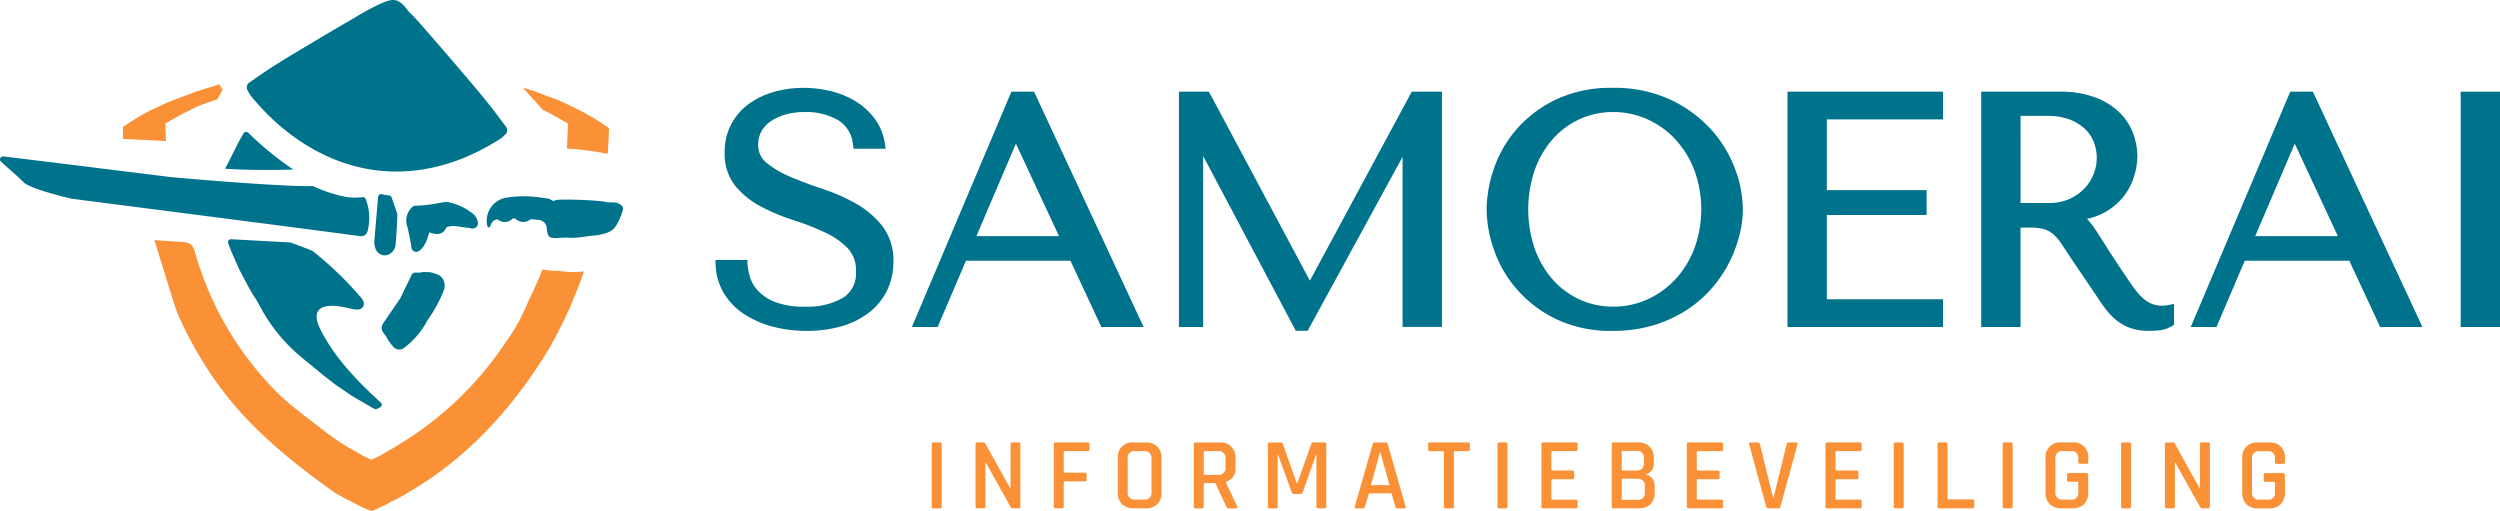 <svg xmlns="http://www.w3.org/2000/svg" width="283.743" height="57.997" viewBox="0 0 283.743 57.997">
  <g id="Group_1644" data-name="Group 1644" transform="translate(-4250.793 146.187)">
    <g id="Group_1634" data-name="Group 1634" transform="translate(4250.793 -146.187)">
      <path id="Path_938" data-name="Path 938" d="M353.53,46.7l.034.013.028.021.743.426.722.413-.034.832-.062,1.6-.021.4a39.416,39.416,0,0,1,4.628.6l.1-1.609.042-1.313-.557-.371-1.182-.763-1.238-.694-1.334-.667-1.348-.633-1.43-.529-1.465-.55-1.231-.385,2.283,2.531Z" transform="translate(-290.595 -33.551)" fill="#fa9137"/>
      <path id="Path_939" data-name="Path 939" d="M215.552,122.837c-.339.021-.7.041-1.114.041a8.92,8.92,0,0,1-1.478-.117l-.4-.027a1.446,1.446,0,0,1-.173.007h-.147l-.058-.007h-.039a6.318,6.318,0,0,1-1.158-.159l-.045.124-.467,1.176-.013.041-.019.042-.519,1.107s-.518,1.107-.531,1.12l-.006.021a21,21,0,0,1-2.578,4.666A38.263,38.263,0,0,1,194.8,142.4l-.589.378-.051.035-.058.027-.038.02-.077.042-.416.22-.487.289-.531.309-.045.034-.058.021-.365.172-.512.241-.512-.241-.365-.172-.051-.021-.051-.034-.525-.309-.493-.289-.416-.22-.1-.048-.019-.014-.058-.027-.051-.035-.583-.371-.582-.371-.077-.055-.135-.1-.026-.02-.038-.021-.346-.261-.615-.42-.032-.021-.025-.02c-1.8-1.451-3.763-2.807-5.432-4.4a36.7,36.7,0,0,1-9.447-15.956A1.827,1.827,0,0,0,171,119.69a1.774,1.774,0,0,0-.874-.213l-3.192-.214c.045,0,2.3,7.521,2.61,8.239a43.425,43.425,0,0,0,4.383,7.794c3.626,5.134,8.295,8.9,13.351,12.536l.019.013.019.014.243.151.813.46.838.419.819.434.691.337.691.289.166.055.166-.055.691-.289.691-.337.793-.419.864-.434.813-.46.243-.151.019-.014.019-.013c6.83-3.987,12.01-9.819,16.044-16.551l.73-1.368.73-1.437.672-1.423.62-1.5L215.29,124l.416-1.176c-.051.007-.1.007-.154.013" transform="translate(-149.426 -92.008)" fill="#fa9137"/>
      <path id="Path_940" data-name="Path 940" d="M156.278,48.333l-.048-1.155-.034-.838.729-.413.75-.426.027-.014.021-.014,1.547-.8.035-.014.027-.013.812-.372.055-.021.055-.02.866-.31.887-.309.1-.034.6-1.066c-.151-.227-.276-.44-.378-.619l-.309.1-1.169.358-1.135.357-1.155.427-1.1.419-1.073.413-1.018.474-1,.468-.935.516-.881.529-.894.585-.268.192v1.355l.633.028c1.382.075,2.813.144,4.257.22" transform="translate(-137.434 -32.322)" fill="#fa9137"/>
      <path id="Path_941" data-name="Path 941" d="M217.291,126.641l.178.04c.476.108,1.068.241,1.372-.147.391-.487-.094-1.02-.383-1.338l-.081-.09a39.373,39.373,0,0,0-4.429-4.321c-.26-.219-.524-.442-.795-.659l-2.468-.944-5.9-.323s-.319-.02-.866-.045a.335.335,0,0,0-.293.131.312.312,0,0,0-.048.3l.317.843c.027.07.055.139.085.207l.8,1.807c.037.084.076.166.119.247l.966,1.836.5.873.1.154a10.794,10.794,0,0,1,.6.978,19.182,19.182,0,0,0,5.039,6.188l2.4,1.971.6.454a.788.788,0,0,0,.06.053l.5.388q.1.076.2.146l1.654,1.127c.072.049.145.1.22.139l2.227,1.3a.328.328,0,0,0,.051.024l.146.075a.36.36,0,0,0,.315.006l.375-.187a.323.323,0,0,0,.16-.243.317.317,0,0,0-.1-.268c-2.511-2.3-5.3-5.107-6.92-8.438-.267-.548-.635-1.551-.093-2.106.724-.748,2.465-.38,3.4-.183" transform="translate(-177.685 -91.66)" fill="#00738c"/>
      <path id="Path_942" data-name="Path 942" d="M280.539,142.639a4.916,4.916,0,0,0,.669.918.957.957,0,0,0,.687.332.943.943,0,0,0,.5-.159,9.427,9.427,0,0,0,2.708-3.182,16.546,16.546,0,0,0,1.849-3.381,1.6,1.6,0,0,0-.069-1.226,1.294,1.294,0,0,0-.832-.643c-.074-.02-.149-.045-.224-.069a1.746,1.746,0,0,0-.809-.126,1.8,1.8,0,0,0-.665.021,1.292,1.292,0,0,1-.487.02.569.569,0,0,0-.64.4q-.377.786-.758,1.569l-.445.926c-.27.4-.543.8-.814,1.194-.367.536-.735,1.073-1.1,1.612a.906.906,0,0,0-.044,1.1,5.413,5.413,0,0,1,.473.69" transform="translate(-236.577 -104.21)" fill="#00738c"/>
      <path id="Path_943" data-name="Path 943" d="M297.053,103.063l.094-.023a2.557,2.557,0,0,1,1.036.024c.142.021.285.043.418.057l.194.027c.189.025.38.05.571.064.043.01.084.014.128.024a.651.651,0,0,0,.827-.295.988.988,0,0,0-.12-.8l-.042-.094a1.207,1.207,0,0,0-.328-.409l-.01-.009a6.484,6.484,0,0,0-3.007-1.368.4.4,0,0,0-.116,0l-1.381.237a14.636,14.636,0,0,1-2.113.2.345.345,0,0,0-.2.068,2.079,2.079,0,0,0-.639,2.373c.085.34.152.686.219,1.03.063.323.126.645.2.953a.777.777,0,0,1,.009.124c.007.172.021.573.414.667a.556.556,0,0,0,.093.015c.358.026.61-.276.782-.481a3.478,3.478,0,0,0,.6-1.235c.055-.166.11-.333.176-.492l.052.018c.5.164,1.418.469,1.867-.588a.932.932,0,0,1,.271-.091" transform="translate(-246.116 -77.347)" fill="#00738c"/>
      <path id="Path_944" data-name="Path 944" d="M332.188,100.767c.017.116.06.222.146.25a.162.162,0,0,0,.076.007c.1-.008.128-.114.161-.214a.983.983,0,0,1,.794-.716,1.2,1.2,0,0,0,1.717-.088c.1,0,.19,0,.285,0a1.278,1.278,0,0,0,1.765.082c.265.024.53.049.795.085a.991.991,0,0,1,1.027,1.037,3.432,3.432,0,0,0,.071.422v.013a1.115,1.115,0,0,0,.107.288c.155.277.449.321,1.04.3l.021,0a1.347,1.347,0,0,0,.163-.028l1-.023a5.21,5.21,0,0,0,1.043,0c.575-.049,1.145-.16,1.721-.215a6.145,6.145,0,0,0,1.763-.364,2.105,2.105,0,0,0,.616-.383v-.007a1.352,1.352,0,0,0,.266-.292,6.831,6.831,0,0,0,.768-1.68c.222-.551-.072-.76-.5-.958h-.007v-.007a1.536,1.536,0,0,0-.2-.059,6.217,6.217,0,0,0-.948-.029.57.57,0,0,0-.128-.037c-.056-.016-.126-.024-.2-.038s-.168-.027-.266-.04-.209-.024-.32-.035h-.007l-.362-.032h-.007c-.195-.018-.4-.035-.611-.045h-.007q-.22-.023-.437-.025h-.007c-.223-.016-.451-.024-.679-.032q-.468-.022-.913-.026c-.215-.009-.422-.013-.615-.01-.469,0-.869.005-1.123.027a.687.687,0,0,0-.306.061.251.251,0,0,1-.126.059.289.289,0,0,1-.148-.029h-.007a.775.775,0,0,1-.1-.053.3.3,0,0,1-.064-.029.762.762,0,0,0-.08-.048.69.69,0,0,0-.173-.082.386.386,0,0,0-.085-.02c-.482-.076-.957-.139-1.438-.188a12.269,12.269,0,0,0-3.19.064,2.655,2.655,0,0,0-2.293,3.135" transform="translate(-276.897 -75.214)" fill="#00738c"/>
      <path id="Path_945" data-name="Path 945" d="M277.4,103.347a1.292,1.292,0,0,0,.976-.519,1.479,1.479,0,0,0,.281-.881c.088-.963.152-2.012.192-3.207a.347.347,0,0,0-.018-.123l-.639-1.849a.341.341,0,0,0-.3-.229,5,5,0,0,1-.814-.14.355.355,0,0,0-.28.054.344.344,0,0,0-.143.247c-.04.426-.074.854-.107,1.28l-.311,3.65a2.394,2.394,0,0,0,.013.548c.014.072.035.15.059.237a1.192,1.192,0,0,0,.785.878,1.081,1.081,0,0,0,.306.055" transform="translate(-233.744 -74.362)" fill="#00738c"/>
      <path id="Path_946" data-name="Path 946" d="M209.789,69.783a35.164,35.164,0,0,1-4.255-3.357c-.289-.263-.57-.532-.858-.815a.333.333,0,0,0-.286-.09.346.346,0,0,0-.252.158c-.44.738-.826,1.511-1.2,2.264-.292.6-.569,1.154-.872,1.689-.014.02-.022.041-.036.061,1.93.122,4.576.195,7.764.09" transform="translate(-176.498 -50.544)" fill="#00738c"/>
      <path id="Path_947" data-name="Path 947" d="M102.426,83.014l7.309.94c.034,0,.068.011.109.015l.082.013c3.334.426,6.1.784,6.1.784l.478.062c4.877.633,9.747,1.26,14.636,1.916l.075.006a1.51,1.51,0,0,0,.228,0l.077-.015a.766.766,0,0,0,.2-.089.6.6,0,0,0,.238-.238.975.975,0,0,0,.094-.255,5.918,5.918,0,0,0-.227-3.643.347.347,0,0,0-.365-.192,1.407,1.407,0,0,1-.292.034.086.086,0,0,1-.035,0,1.2,1.2,0,0,1-.153.016l-.124.005a.854.854,0,0,1-.138,0c-.021,0-.131,0-.151,0a3.677,3.677,0,0,1-.392-.007c-.1-.008-.213-.016-.322-.03-.232-.031-.456-.074-.707-.127a17.649,17.649,0,0,1-3.31-1.141c-3.523.1-15.642-.962-16.217-1.031l-.068-.011-3.1-.382c-.348-.046-.71-.092-1.059-.131-.506-.064-1.025-.129-1.531-.186l-1.564-.2c-.082-.013-.157-.018-.213-.022-1.2-.155-2.384-.3-3.532-.441l-.9-.113c-4.415-.538-6.827-.836-6.957-.846a.347.347,0,0,0-.339.21.333.333,0,0,0,.082.385q.428.383.836.743c.6.526,1.167,1.029,1.7,1.57.77.8,5.34,1.867,5.531,1.895.041,0,.54.066,1.339.173l2.39.31a1.894,1.894,0,0,1,.192.021" transform="translate(-90.327 -59.949)" fill="#00738c"/>
      <path id="Path_948" data-name="Path 948" d="M242.2,14.3c-.622-.839-1.289-1.738-1.979-2.6-.709-.879-1.481-1.805-2.5-3-1.385-1.624-2.816-3.3-4.27-4.96l-.275-.318c-.6-.7-1.231-1.407-1.911-2.064l-.172-.223c-.556-.713-.972-1.1-1.57-1.13a1.387,1.387,0,0,0-.424.034,1.234,1.234,0,0,0-.161.033c-.1.029-.211.065-.354.117l-.092.035c-.059.021-.12.044-.213.086s-.172.075-.26.114a28,28,0,0,0-2.778,1.494l-.362.213c-1.907,1.1-3.8,2.23-5.629,3.321-1.351.8-2.377,1.433-3.331,2.037-.927.591-1.846,1.226-2.7,1.82a.753.753,0,0,0-.384.6.644.644,0,0,0,.058.252.355.355,0,0,0,.045.088,4.235,4.235,0,0,0,.493.783l.053.064c.163.192.321.38.478.553.058.071.121.143.185.215l.092.1c.063.073.13.142.2.213l.089.094c.148.162.3.329.452.479.17.176.34.353.507.5.142.141.283.276.42.4a.32.32,0,0,0,.042.036l.08.078q.233.223.467.423c6.121,5.259,13.5,6.778,21.039,3.712q.285-.115.578-.253l.1-.049a.371.371,0,0,0,.052-.021c.169-.073.346-.155.526-.244.206-.091.425-.2.642-.319.191-.095.391-.2.583-.311l.115-.061c.087-.046.172-.09.255-.14l.121-.069c.083-.048.166-.1.243-.146.2-.114.415-.243.63-.374l.072-.044a4.265,4.265,0,0,0,.718-.588.353.353,0,0,0,.071-.07.639.639,0,0,0,.136-.221.757.757,0,0,0-.172-.691" transform="translate(-184.837 0)" fill="#00738c"/>
    </g>
    <g id="Group_1633" data-name="Group 1633" transform="translate(4331.988 -136.219)">
      <g id="Group_1632" data-name="Group 1632">
        <path id="Path_958" data-name="Path 958" d="M15.936,299.229a21.021,21.021,0,0,0-3.8-1.671c-1.323-.437-2.552-.9-3.65-1.371a10.889,10.889,0,0,1-2.7-1.593,2.557,2.557,0,0,1-.93-2.082,3.059,3.059,0,0,1,.324-1.387,3.252,3.252,0,0,1,.968-1.134,5.556,5.556,0,0,1,1.676-.825,7.865,7.865,0,0,1,2.352-.32,7.173,7.173,0,0,1,3.748.923,3.545,3.545,0,0,1,1.686,2.748l.067.493h3.657l-.107-.662a6.294,6.294,0,0,0-1.086-2.669,7.563,7.563,0,0,0-2.1-1.975,9.793,9.793,0,0,0-2.816-1.2A12.928,12.928,0,0,0,10,286.1a12.1,12.1,0,0,0-3.359.461,9.1,9.1,0,0,0-2.847,1.365,6.61,6.61,0,0,0-2.741,5.5,5.816,5.816,0,0,0,1.229,3.835,9.611,9.611,0,0,0,2.929,2.331A22.792,22.792,0,0,0,8.9,301.127a29.455,29.455,0,0,1,3.528,1.378,8.829,8.829,0,0,1,2.591,1.8,3.6,3.6,0,0,1,.935,2.634,3.243,3.243,0,0,1-1.468,2.987,8.056,8.056,0,0,1-4.316,1.007,8.908,8.908,0,0,1-3.462-.555,5.29,5.29,0,0,1-1.913-1.293,3.99,3.99,0,0,1-.869-1.516,6.684,6.684,0,0,1-.272-1.392l-.03-.538H0l.028.6a6.693,6.693,0,0,0,.9,3.111A7.391,7.391,0,0,0,3.146,311.7a10.86,10.86,0,0,0,3.226,1.467,14.835,14.835,0,0,0,4,.514,13.9,13.9,0,0,0,3.988-.536,9.284,9.284,0,0,0,3.1-1.559,7.155,7.155,0,0,0,2.027-2.5,7.358,7.358,0,0,0,.716-3.245,6.4,6.4,0,0,0-1.258-4.059,10.219,10.219,0,0,0-3-2.553" transform="translate(0 -286.097)" fill="#00738c"/>
        <path id="Path_959" data-name="Path 959" d="M66.125,303.65l4.488-10.5,4.892,10.5Zm6.7-16.068-.154-.33H70.1l-.147.349-10.81,25.565-.336.793H61.73l.148-.347,3.066-7.177H76.8l3.352,7.194.154.33h4.8l-.378-.812Z" transform="translate(-36.504 -286.814)" fill="#00738c"/>
        <path id="Path_960" data-name="Path 960" d="M165.482,287.252h-.341l-.162.3-11.4,21.15-11.3-21.148-.161-.3h-3.4v26.707h2.748V294.553l10.356,19.541.162.3h1.34l.162-.3,10.616-19.45v19.309h4.465V287.252h-3.091Z" transform="translate(-86.106 -286.814)" fill="#00738c"/>
        <path id="Path_961" data-name="Path 961" d="M245.151,310.931a9.056,9.056,0,0,1-3.816-.806,9.256,9.256,0,0,1-3.045-2.254,10.777,10.777,0,0,1-2.044-3.487,13.861,13.861,0,0,1,0-8.992,10.794,10.794,0,0,1,2.044-3.489,9.258,9.258,0,0,1,3.045-2.253,9.06,9.06,0,0,1,3.816-.806,9.331,9.331,0,0,1,3.838.808,9.89,9.89,0,0,1,3.178,2.262,10.832,10.832,0,0,1,2.167,3.489,12.944,12.944,0,0,1,0,8.968,10.83,10.83,0,0,1-2.167,3.488,9.88,9.88,0,0,1-3.178,2.263,9.332,9.332,0,0,1-3.838.808m11.127-20.078a14.621,14.621,0,0,0-4.617-3.4,15.051,15.051,0,0,0-6.584-1.354,14.535,14.535,0,0,0-6.46,1.338,13.927,13.927,0,0,0-4.454,3.372,13.4,13.4,0,0,0-2.573,4.481,14.527,14.527,0,0,0-.815,4.6,14.267,14.267,0,0,0,.815,4.548,13.614,13.614,0,0,0,2.572,4.478,13.974,13.974,0,0,0,4.452,3.409,14.364,14.364,0,0,0,6.463,1.357,15.921,15.921,0,0,0,4.6-.626,14.8,14.8,0,0,0,3.724-1.692,13.632,13.632,0,0,0,2.878-2.459,14.2,14.2,0,0,0,2-2.93,15.333,15.333,0,0,0,1.176-3.094,12.128,12.128,0,0,0,.4-2.991,13.466,13.466,0,0,0-.874-4.559,13.857,13.857,0,0,0-2.7-4.475" transform="translate(-143.241 -286.096)" fill="#00738c"/>
        <path id="Path_962" data-name="Path 962" d="M321.373,287.252h-.57v26.707h17.649V310.81H325.267v-9.56h11.322v-2.822H325.267V290.4h13.185v-3.151H321.373Z" transform="translate(-199.121 -286.814)" fill="#00738c"/>
        <path id="Path_963" data-name="Path 963" d="M383.231,290h3.132a6.888,6.888,0,0,1,2.319.368,5.345,5.345,0,0,1,1.74,1.005,4.178,4.178,0,0,1,1.082,1.495,4.908,4.908,0,0,1,.374,1.93,5.088,5.088,0,0,1-1.385,3.425,5.352,5.352,0,0,1-1.709,1.2,5.581,5.581,0,0,1-2.346.461h-3.206Zm16.428,21.524c-.1.01-.205.015-.308.015a3.031,3.031,0,0,1-2.084-.728,5.978,5.978,0,0,1-.9-.934c-.31-.394-.63-.842-.951-1.33-1.013-1.486-1.8-2.677-2.346-3.55s-1-1.585-1.339-2.081a9.459,9.459,0,0,0-.86-1.131q-.049-.052-.1-.1a7.116,7.116,0,0,0,1.842-.646,6.953,6.953,0,0,0,3.485-4.115,8.078,8.078,0,0,0,.389-2.417,7.554,7.554,0,0,0-.412-2.332,6.49,6.49,0,0,0-1.439-2.384,7.794,7.794,0,0,0-2.735-1.817,11.12,11.12,0,0,0-4.275-.721h-8.861v26.706h4.465V302.675h1.042a6.162,6.162,0,0,1,1.556.162,2.787,2.787,0,0,1,1.021.516,4.707,4.707,0,0,1,.913,1.009q.47.688,1.128,1.7l2.9,4.283c.36.559.727,1.088,1.084,1.56a7.212,7.212,0,0,0,1.237,1.288,5.658,5.658,0,0,0,1.553.874,5.955,5.955,0,0,0,2.076.328,10.4,10.4,0,0,0,1.395-.077,3.471,3.471,0,0,0,1.226-.436l.287-.164v-2.379l-.683.138a3.072,3.072,0,0,1-.309.046" transform="translate(-235.098 -286.814)" fill="#00738c"/>
        <path id="Path_964" data-name="Path 964" d="M448.787,303.65l4.487-10.5,4.893,10.5Zm6.7-16.068-.154-.33h-2.569l-.147.349-10.81,25.565-.336.793h2.918l.148-.347,3.066-7.177h11.86l3.352,7.194.154.33h4.8l-.378-.812Z" transform="translate(-274.021 -286.814)" fill="#00738c"/>
        <path id="Path_965" data-name="Path 965" d="M526.124,287.252H522.23v26.707h4.464V287.252Z" transform="translate(-324.146 -286.814)" fill="#00738c"/>
      </g>
      <path id="Path_966" data-name="Path 966" d="M217.838,399.208a1.794,1.794,0,0,0,.476-1.326v-1.955a.215.215,0,0,0-.244-.244h-1.954a.174.174,0,0,0-.2.2v.593a.174.174,0,0,0,.2.2h.942q.128,0,.128.116v1.047a.751.751,0,0,1-.838.861h-.919a.751.751,0,0,1-.838-.861v-3.781a.751.751,0,0,1,.838-.861h.919a.751.751,0,0,1,.838.861v.372q0,.209.2.209h.732q.2,0,.2-.209v-.419a1.639,1.639,0,0,0-1.8-1.8h-1.245a1.639,1.639,0,0,0-1.8,1.8v3.874a1.805,1.805,0,0,0,.471,1.326,1.786,1.786,0,0,0,1.332.477h1.245a1.793,1.793,0,0,0,1.327-.477m-12.016.279V394.5h.046l2.792,5a.348.348,0,0,0,.3.186h.628a.175.175,0,0,0,.2-.2V392.4a.174.174,0,0,0-.2-.2h-.721a.174.174,0,0,0-.2.2v4.99h-.047l-2.816-5.06a.264.264,0,0,0-.255-.128H204.9a.175.175,0,0,0-.2.2v7.084a.176.176,0,0,0,.2.2h.721a.175.175,0,0,0,.2-.2m-5.165-7.281h-.733a.174.174,0,0,0-.2.2v7.084a.175.175,0,0,0,.2.2h.733a.175.175,0,0,0,.2-.2V392.4a.175.175,0,0,0-.2-.2m-5.142,7a1.791,1.791,0,0,0,.477-1.326v-1.955a.216.216,0,0,0-.244-.244h-1.954a.175.175,0,0,0-.2.2v.593a.175.175,0,0,0,.2.2h.942q.128,0,.128.116v1.047a.751.751,0,0,1-.838.861h-.919a.751.751,0,0,1-.837-.861v-3.781a.751.751,0,0,1,.837-.861h.919a.751.751,0,0,1,.838.861v.372c0,.139.066.209.2.209h.732c.132,0,.2-.07.2-.209v-.419a1.64,1.64,0,0,0-1.8-1.8h-1.245a1.64,1.64,0,0,0-1.8,1.8v3.874a1.805,1.805,0,0,0,.471,1.326,1.787,1.787,0,0,0,1.332.477h1.245a1.79,1.79,0,0,0,1.326-.477m-8.306-7h-.732a.174.174,0,0,0-.2.2v7.084a.175.175,0,0,0,.2.2h.732a.176.176,0,0,0,.2-.2V392.4a.175.175,0,0,0-.2-.2m-4.153,7.281v-.6c0-.14-.066-.209-.2-.209h-2.7c-.093,0-.14-.039-.14-.116V392.4a.175.175,0,0,0-.2-.2h-.733a.174.174,0,0,0-.2.2v7.084a.175.175,0,0,0,.2.2h3.769a.175.175,0,0,0,.2-.2m-8.212-7.281h-.732a.175.175,0,0,0-.2.2v7.084a.176.176,0,0,0,.2.2h.732a.175.175,0,0,0,.2-.2V392.4a.174.174,0,0,0-.2-.2m-4.56,7.281v-.592q0-.2-.185-.2h-2.653c-.093,0-.14-.043-.14-.129V396.5c0-.078.047-.116.14-.116h2.245c.139,0,.209-.066.209-.2v-.594c0-.132-.07-.2-.209-.2h-2.245q-.139,0-.14-.116V393.31c0-.077.047-.116.14-.116H170.1c.123,0,.185-.066.185-.2V392.4c0-.132-.062-.2-.185-.2h-3.723a.174.174,0,0,0-.2.2v7.084a.175.175,0,0,0,.2.2H170.1c.123,0,.185-.066.185-.2m-9.224,0L163,392.426c.039-.146-.023-.221-.187-.221H162a.222.222,0,0,0-.232.2l-1.489,6.072h-.047l-1.5-6.072a.207.207,0,0,0-.221-.2h-.827c-.162,0-.221.074-.174.221l1.931,7.061a.229.229,0,0,0,.244.2h1.152a.218.218,0,0,0,.221-.2m-6.514,0v-.592q0-.2-.186-.2h-2.653c-.093,0-.14-.043-.14-.129V396.5c0-.078.047-.116.14-.116h2.245c.14,0,.21-.066.21-.2v-.594c0-.132-.07-.2-.21-.2h-2.245q-.139,0-.14-.116V393.31c0-.077.047-.116.14-.116h2.653c.124,0,.186-.066.186-.2V392.4c0-.132-.062-.2-.186-.2h-3.723a.175.175,0,0,0-.2.2v7.084a.176.176,0,0,0,.2.2h3.723c.124,0,.186-.066.186-.2m-12.424.2h2.861a1.819,1.819,0,0,0,1.327-.466,1.752,1.752,0,0,0,.476-1.314v-.744a1.326,1.326,0,0,0-.3-.908,1.167,1.167,0,0,0-.751-.4,1.238,1.238,0,0,0,.953-1.3v-.57a1.755,1.755,0,0,0-.476-1.315,1.837,1.837,0,0,0-1.338-.465h-2.757a.174.174,0,0,0-.2.2v7.084a.175.175,0,0,0,.2.2m.931-4.409v-1.989q0-.117.128-.116h1.535a.751.751,0,0,1,.861.838v.535q0,.85-.884.85h-1.512q-.128,0-.128-.116m0,3.327v-2.164c0-.077.042-.116.128-.116h1.582q.918,0,.919.838v.721q0,.837-.872.837h-1.629c-.085,0-.128-.038-.128-.116m-5.011.883v-.592c0-.132-.062-.2-.186-.2H135.2c-.093,0-.14-.043-.14-.129V396.5c0-.078.047-.116.14-.116h2.245c.14,0,.209-.066.209-.2v-.594c0-.132-.069-.2-.209-.2H135.2q-.14,0-.14-.116V393.31c0-.077.047-.116.14-.116h2.652c.123,0,.186-.066.186-.2V392.4c0-.132-.062-.2-.186-.2h-3.722a.175.175,0,0,0-.2.2v7.084a.176.176,0,0,0,.2.2h3.722c.123,0,.186-.066.186-.2m-8.154-7.281h-.733a.174.174,0,0,0-.2.2v7.084a.175.175,0,0,0,.2.2h.733a.175.175,0,0,0,.2-.2V392.4a.175.175,0,0,0-.2-.2M124,399.487V393.31c0-.077.042-.116.127-.116H125.6c.14,0,.21-.066.21-.2V392.4c0-.132-.07-.2-.21-.2h-4.316c-.14,0-.21.066-.21.2V393c0,.132.07.2.21.2h1.466a.1.1,0,0,1,.116.116v6.177c0,.132.07.2.21.2h.732a.176.176,0,0,0,.2-.2m-8.352-6.164,1.035,3.723h-2.106l1.024-3.723Zm-1.745,6.164.442-1.512h2.56l.442,1.512a.315.315,0,0,0,.065.158.2.2,0,0,0,.145.041h.826c.116,0,.159-.066.128-.2l-2.025-7.084a.25.25,0,0,0-.278-.2h-1.164a.261.261,0,0,0-.279.2l-2.024,7.084c-.031.132.008.2.116.2h.838c.108,0,.179-.066.209-.2m-6.084-7.154-1.605,4.49h-.058l-1.593-4.49a.193.193,0,0,0-.186-.128h-1.3a.175.175,0,0,0-.2.2v7.084a.176.176,0,0,0,.2.2h.709a.16.16,0,0,0,.2-.2V393.6h.047l1.548,4.269a.248.248,0,0,0,.244.186h.745a.256.256,0,0,0,.256-.186l1.512-4.257h.047v5.874a.175.175,0,0,0,.2.2h.721a.175.175,0,0,0,.2-.2V392.4a.174.174,0,0,0-.2-.2H108c-.1,0-.16.042-.175.128m-12.214,3.432V393.31c0-.077.043-.116.129-.116h1.477a.761.761,0,0,1,.861.861v.978a.755.755,0,0,1-.861.849H95.737c-.085,0-.129-.039-.129-.116m0,3.722v-2.558q0-.117.14-.116h1.175l1.245,2.675a.346.346,0,0,0,.36.2h.721q.279,0,.151-.233l-1.291-2.722v-.047A1.568,1.568,0,0,0,99.215,395v-.976a1.673,1.673,0,0,0-1.815-1.815H94.678a.175.175,0,0,0-.2.2v7.084a.176.176,0,0,0,.2.2h.732a.175.175,0,0,0,.2-.2m-5.269-.279a1.794,1.794,0,0,0,.477-1.326v-3.874a1.791,1.791,0,0,0-.477-1.332A1.823,1.823,0,0,0,89,392.205H87.652a1.64,1.64,0,0,0-1.8,1.8v3.874a1.805,1.805,0,0,0,.471,1.326,1.786,1.786,0,0,0,1.332.477H89a1.807,1.807,0,0,0,1.338-.477m-3.362-1.372v-3.781a.751.751,0,0,1,.838-.861h1.012a.756.756,0,0,1,.849.861v3.781a.756.756,0,0,1-.849.861H87.815a.751.751,0,0,1-.838-.861m-7.259,1.651v-2.745c0-.077.047-.116.14-.116H82.1a.185.185,0,0,0,.209-.209v-.581q0-.2-.209-.2H79.858c-.093,0-.14-.042-.14-.128v-2.2c0-.077.047-.116.14-.116h2.583a.174.174,0,0,0,.2-.2V392.4a.174.174,0,0,0-.2-.2H78.788a.175.175,0,0,0-.2.2v7.084a.176.176,0,0,0,.2.2h.732a.175.175,0,0,0,.2-.2m-8.887,0V394.5h.047l2.791,5a.348.348,0,0,0,.3.186H74.6a.175.175,0,0,0,.2-.2V392.4a.174.174,0,0,0-.2-.2h-.721a.174.174,0,0,0-.2.2v4.99h-.047l-2.815-5.06a.264.264,0,0,0-.256-.128h-.651a.174.174,0,0,0-.2.2v7.084a.175.175,0,0,0,.2.2h.721a.175.175,0,0,0,.2-.2m-5.165-7.281h-.733a.174.174,0,0,0-.2.2v7.084a.175.175,0,0,0,.2.2h.733a.175.175,0,0,0,.2-.2V392.4a.174.174,0,0,0-.2-.2" transform="translate(-40.181 -351.957)" fill="#fa9137"/>
    </g>
  </g>
</svg>
